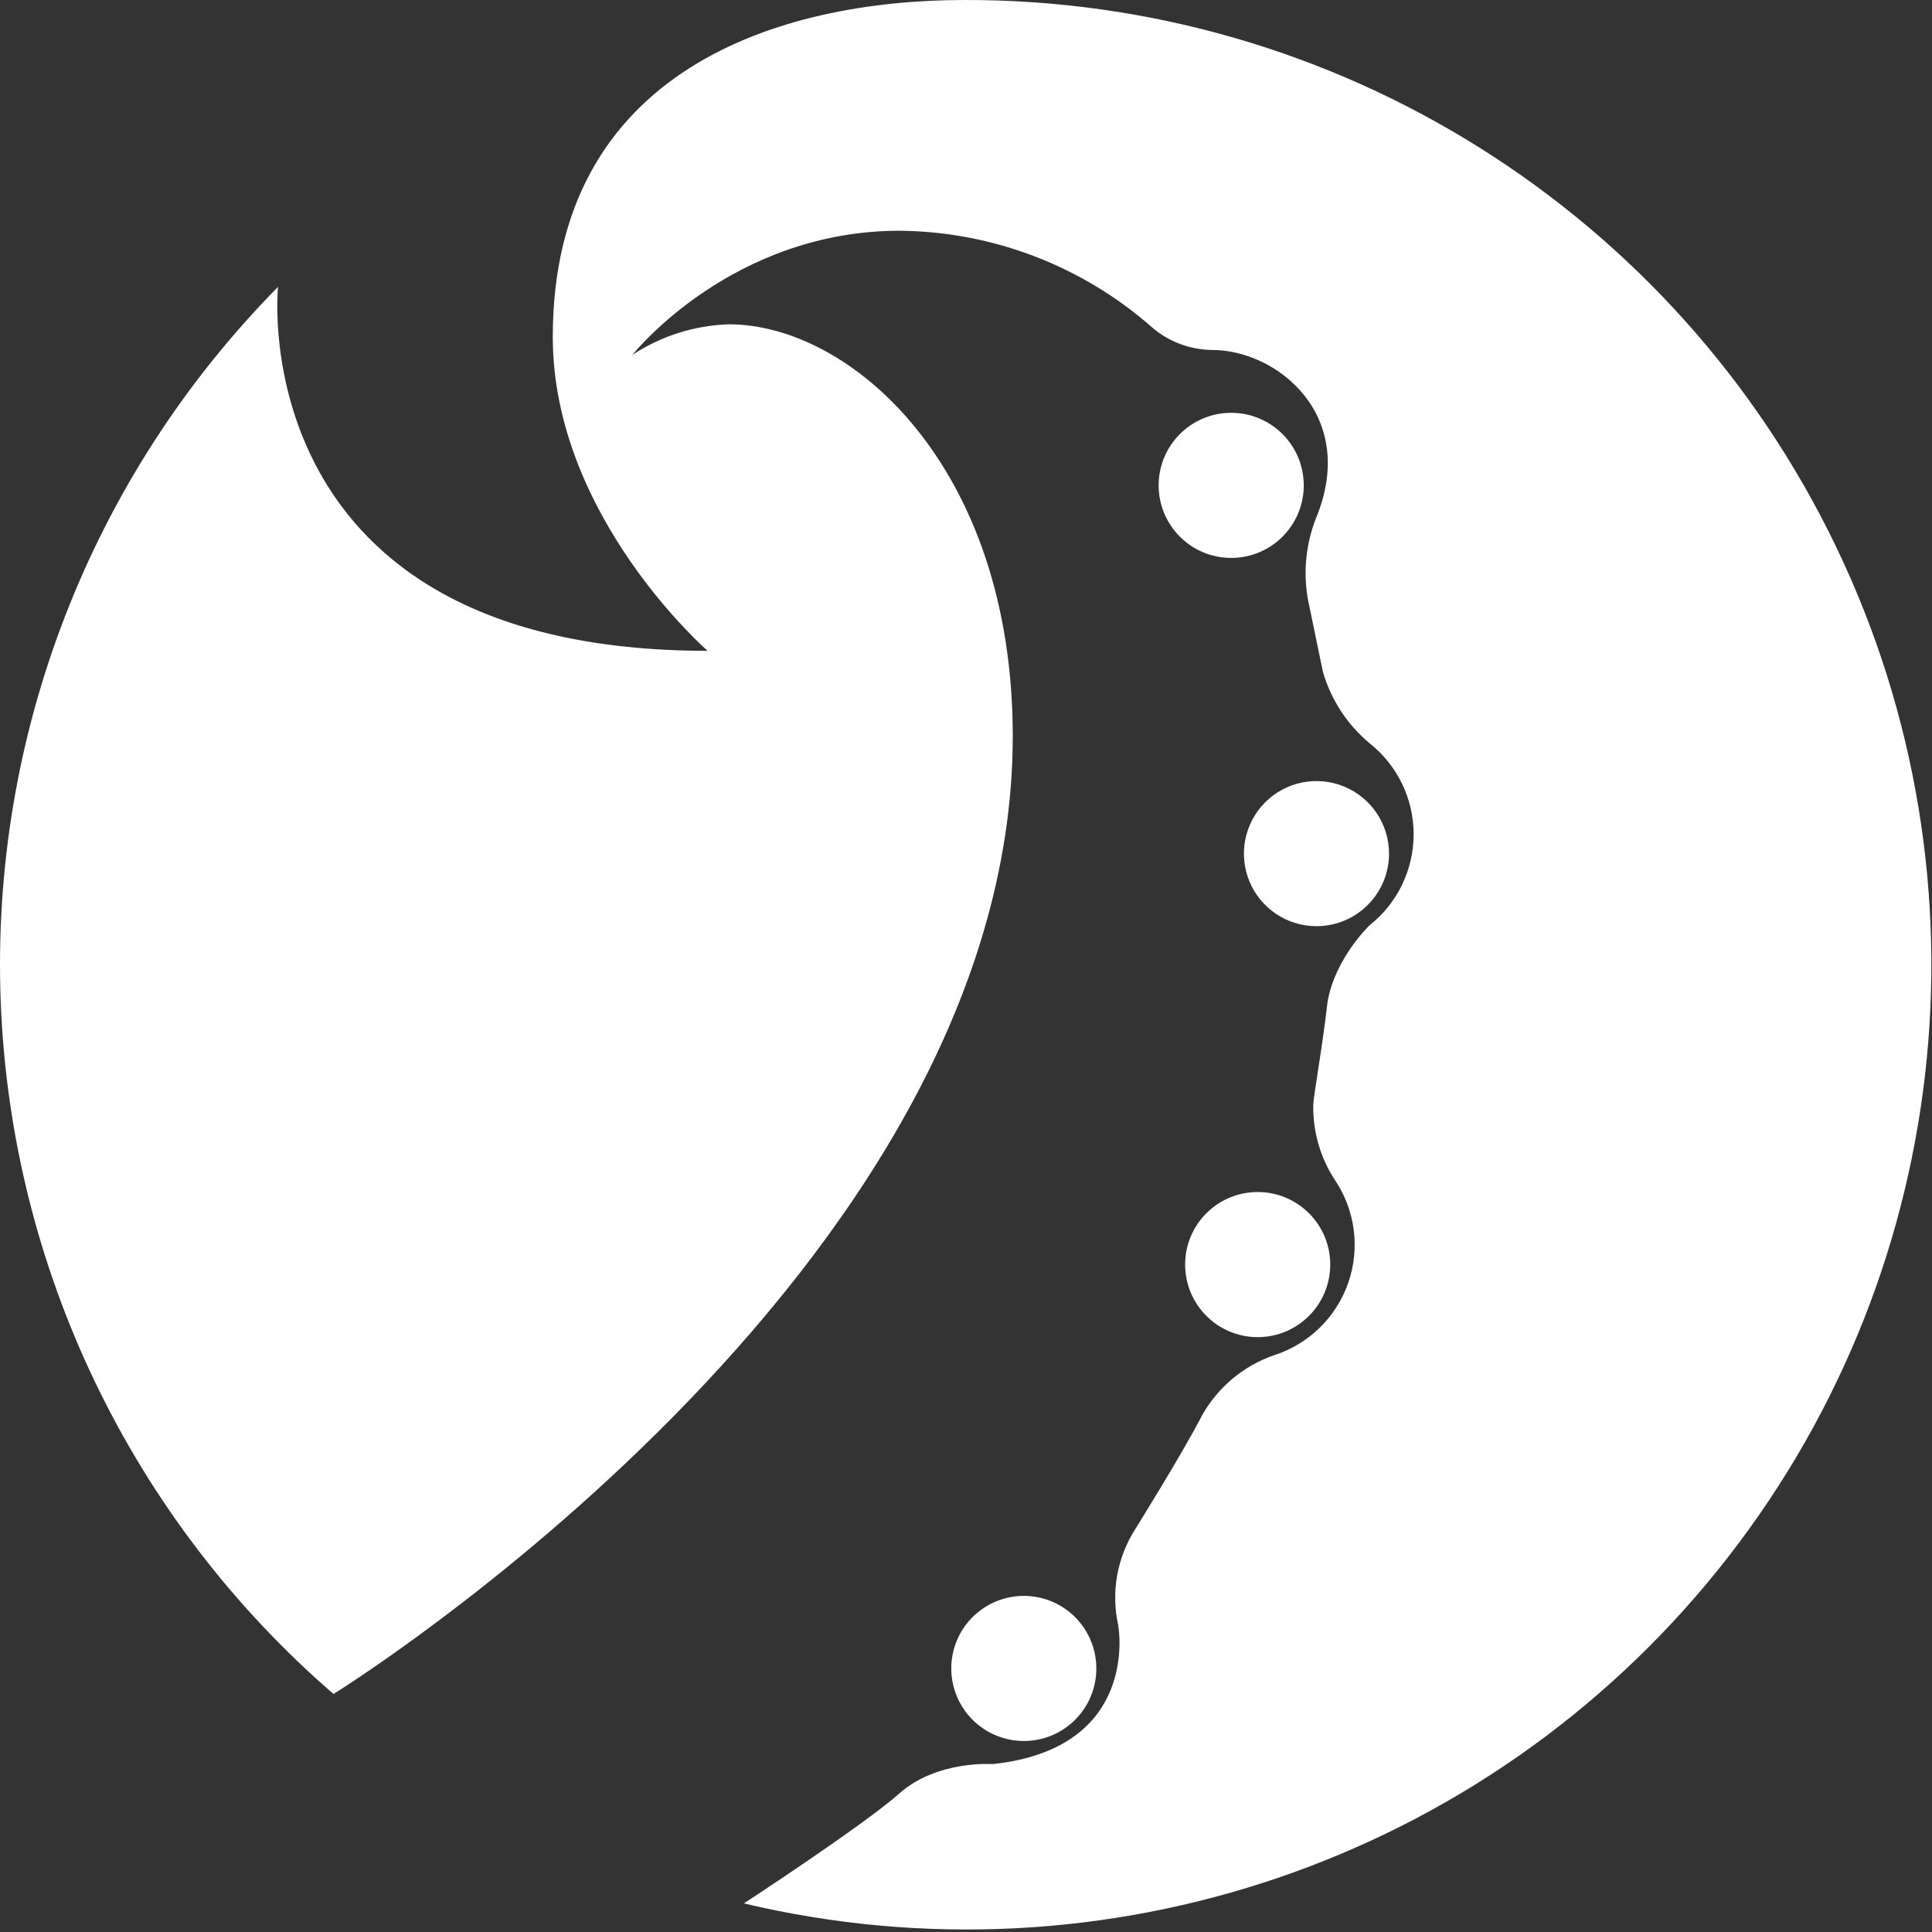 <svg width="100" height="100" viewBox="0 0 100 100" fill="none" xmlns="http://www.w3.org/2000/svg">
<rect x="0" y="0" width="100" height="100" fill="#333333" stroke="none"/>
<path d="M63.726 21.367C61.652 21.367 59.971 23.048 59.971 25.122C59.971 27.197 61.652 28.878 63.726 28.878C65.8 28.878 67.482 27.197 67.482 25.122C67.482 23.048 65.8 21.367 63.726 21.367Z" fill="white"/>
<path d="M71.896 44.184C71.896 42.664 70.98 41.295 69.576 40.714C68.173 40.133 66.557 40.455 65.483 41.53C64.41 42.605 64.089 44.221 64.672 45.624C65.255 47.027 66.625 47.941 68.145 47.939C70.217 47.937 71.896 46.256 71.896 44.184Z" fill="white"/>
<path d="M65.097 61.699C63.023 61.699 61.342 63.38 61.342 65.454C61.342 67.528 63.023 69.21 65.097 69.21C67.171 69.21 68.853 67.528 68.853 65.454C68.853 63.38 67.171 61.699 65.097 61.699V61.699Z" fill="white"/>
<path d="M56.747 86.358C56.747 84.839 55.832 83.469 54.428 82.888C53.024 82.307 51.409 82.629 50.335 83.704C49.261 84.779 48.941 86.395 49.524 87.798C50.106 89.201 51.477 90.115 52.996 90.114C53.992 90.114 54.947 89.718 55.65 89.013C56.354 88.309 56.748 87.354 56.747 86.358Z" fill="white"/>
<path d="M49.913 0C40.337 0 28.612 3.611 28.612 17.441C28.612 26.712 36.625 33.686 36.625 33.686C12.647 33.686 14.35 15.131 14.393 14.847C4.692 24.677 -0.505 38.086 0.039 51.886C0.582 65.687 6.818 78.645 17.262 87.681C17.262 87.681 52.42 65.939 52.42 38.101C52.42 24.127 44.035 16.786 37.721 16.786C35.945 16.844 34.219 17.391 32.734 18.367C32.922 18.136 37.974 11.943 46.573 11.943C51.386 11.989 56.022 13.766 59.634 16.948C60.502 17.692 61.604 18.105 62.747 18.114C66.066 18.114 70.319 21.459 68.123 26.804C67.6 28.125 67.449 29.564 67.686 30.965L68.472 34.764C68.89 36.217 69.734 37.51 70.896 38.476C72.332 39.615 73.17 41.348 73.17 43.181C73.17 45.015 72.332 46.748 70.896 47.887C70.896 47.887 69.092 49.594 68.712 51.873C68.411 54.494 67.974 56.721 67.974 57.24C67.958 58.592 68.343 59.919 69.079 61.053C70.146 62.622 70.408 64.603 69.786 66.396C69.164 68.188 67.731 69.581 65.922 70.153C64.369 70.698 63.065 71.783 62.245 73.21C61.158 75.319 58.752 79.153 58.752 79.162C57.815 80.633 57.501 82.415 57.878 84.118C57.878 84.118 59.075 90.498 51.372 91.31C51.372 91.31 48.498 91.092 46.533 92.843C44.695 94.476 38.503 98.52 38.503 98.52C57.23 102.964 76.844 96.249 88.918 81.26C100.993 66.272 103.378 45.678 95.049 28.326C86.72 10.975 69.16 -0.046 49.913 0Z" fill="white"/>
</svg>
